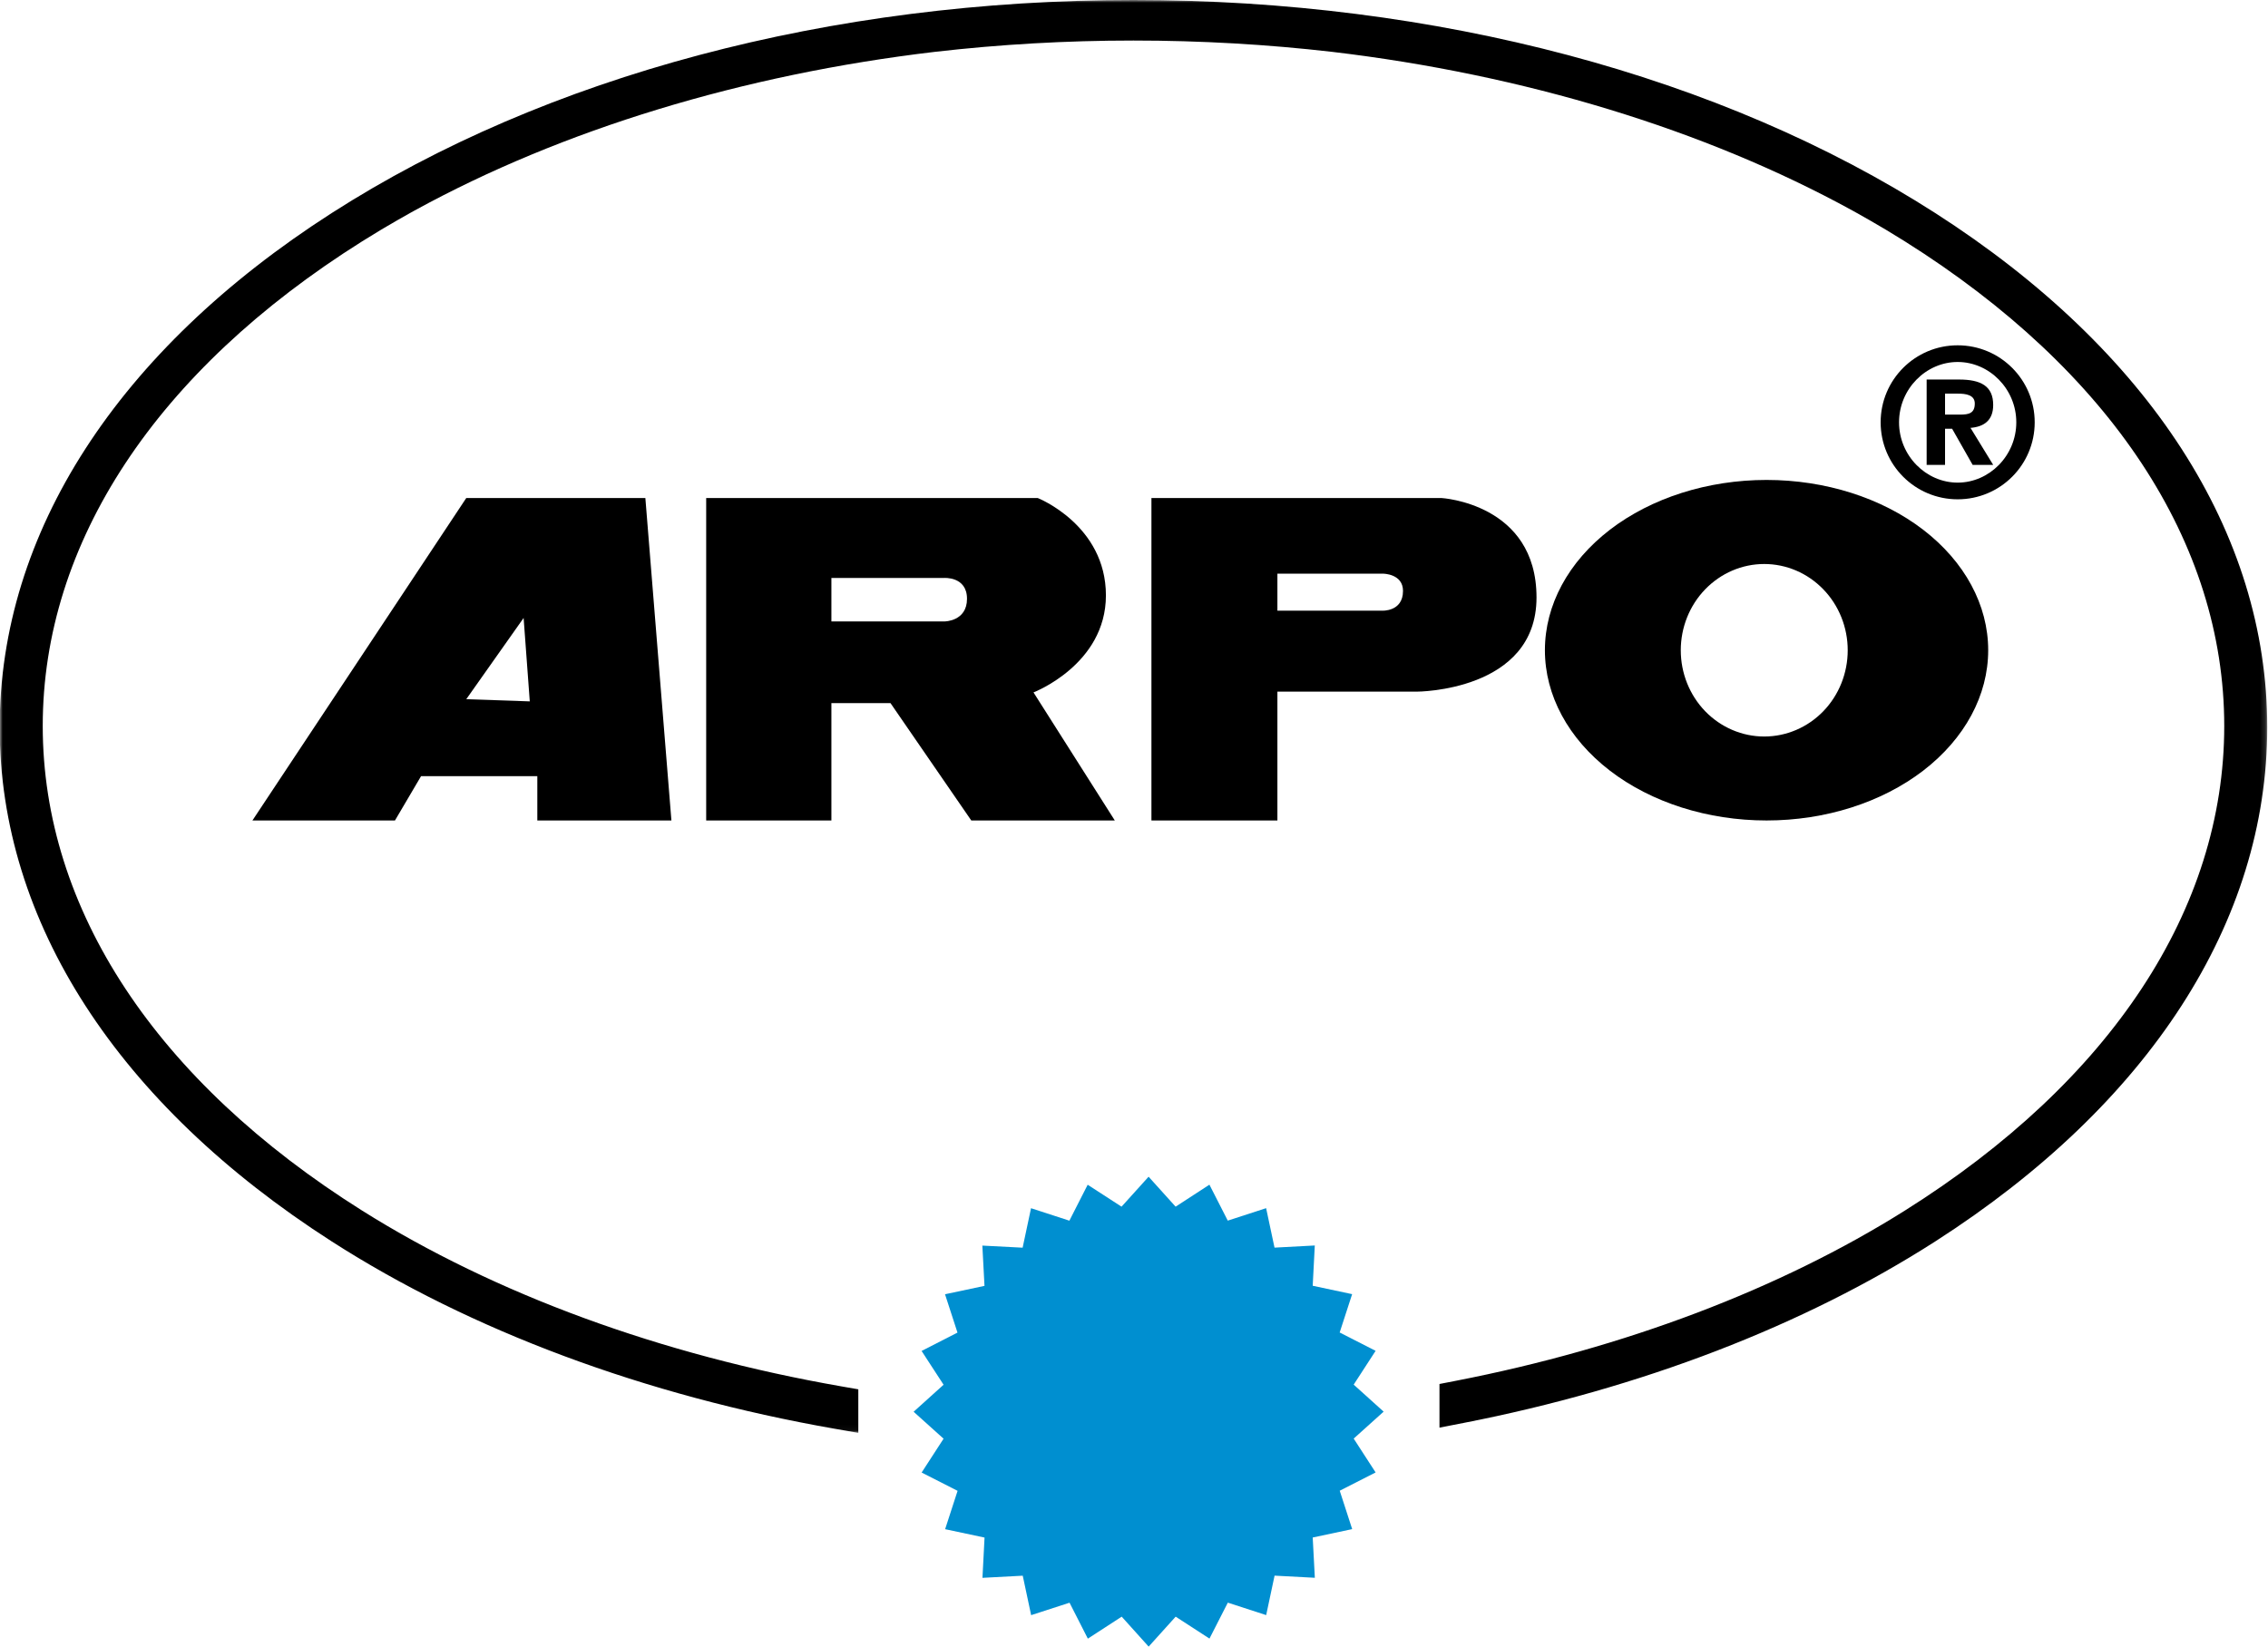 <?xml version="1.0" encoding="UTF-8"?>
<svg width="424px" height="308px" viewBox="0 0 424 308" version="1.1" xmlns="http://www.w3.org/2000/svg" xmlns:xlink="http://www.w3.org/1999/xlink">
    <title>arpo logo restricted (1)</title>
    <defs>
        <polygon id="path-1" points="0 0 423.859 0 423.859 267.955 0 267.955"></polygon>
    </defs>
    <g id="Page-1" stroke="none" stroke-width="1" fill="none" fill-rule="evenodd">
        <g id="arpo-logo-restricted-(1)">
            <g id="Group-3">
                <mask id="mask-2" fill="white">
                    <use xlink:href="#path-1"></use>
                </mask>
                <g id="Clip-2"></g>
                <path d="M361.784,39.834 C321.735,14.146 268.505,0 211.9,0 C155.3,0 102.074,14.146 62.025,39.834 C21.989,65.516 -0.06,99.668 -0.06,136 C-0.06,172.324 21.989,206.474 62.024,232.156 C88.038,248.846 120.555,260.957 156.062,267.184 L160.46,267.955 L160.46,259.807 L157.354,259.266 C123.546,253.369 92.549,242.002 67.715,226.394 C29.201,202.185 7.99,169.998 7.99,135.76 C7.99,101.521 29.201,69.334 67.715,45.125 C68.864,44.402 70.026,43.691 71.198,42.988 C71.355,42.894 71.514,42.801 71.672,42.707 C72.561,42.176 73.462,41.654 74.364,41.135 C75.12,40.701 75.88,40.269 76.647,39.844 C76.928,39.687 77.21,39.53 77.492,39.375 C105.145,24.192 138.96,13.936 174.757,9.698 C186.887,8.302 199.304,7.58 211.9,7.58 C224.496,7.58 236.913,8.302 249.044,9.697 C284.846,13.936 318.665,24.193 346.321,39.376 C346.598,39.529 346.877,39.684 347.154,39.84 C347.925,40.268 348.69,40.701 349.452,41.139 C350.35,41.654 351.246,42.175 352.13,42.703 C352.293,42.799 352.455,42.894 352.616,42.99 C353.786,43.693 354.946,44.403 356.094,45.125 C394.608,69.334 415.82,101.521 415.82,135.76 C415.82,169.998 394.608,202.185 356.094,226.394 C332.735,241.076 303.705,252.082 272.144,258.219 L269.109,258.809 L269.109,266.973 L273.577,266.102 C306.753,259.631 337.254,247.893 361.784,232.156 C401.814,206.477 423.859,172.328 423.859,136 C423.859,99.664 401.814,65.512 361.784,39.834" id="Fill-1" fill="#000000" mask="url(#mask-2)"></path>
            </g>
            <polyline id="Fill-4" fill="#008FD0" points="214.729 220.049 219.78 225.65 226.1 221.539 229.53 228.26 236.7 225.93 238.27 233.31 245.799 232.91 245.41 240.439 252.78 242.01 250.45 249.18 257.17 252.609 253.07 258.93 258.67 263.98 253.07 269.019 257.17 275.35 250.46 278.769 252.79 285.949 245.41 287.519 245.809 295.049 238.28 294.65 236.71 302.029 229.54 299.699 226.109 306.42 219.79 302.32 214.74 307.92 209.7 302.32 203.37 306.43 199.95 299.711 192.77 302.039 191.2 294.66 183.67 295.06 184.059 287.529 176.69 285.961 179.02 278.789 172.299 275.369 176.4 269.039 170.799 264 176.4 258.949 172.29 252.631 179 249.199 176.67 242.029 184.049 240.461 183.65 232.93 191.179 233.32 192.75 225.939 199.92 228.269 203.339 221.549 209.67 225.65 214.729 220.049"></polyline>
            <path d="M97.889,115.56 L87.169,130.75 L99.04,131.16 L97.889,115.56 Z M47.19,153.43 L87.169,93.13 L120.649,93.13 L125.52,153.43 L100.45,153.43 L100.45,145.14 L78.719,145.14 L73.839,153.43 L47.19,153.43 L47.19,153.43 Z" id="Fill-5" fill="#000000"></path>
            <path d="M176.46,108.08 L155.429,108.08 L155.429,116.21 L176.58,116.21 C176.58,116.21 180.78,116.21 180.78,111.98 C180.78,107.74 176.46,108.08 176.46,108.08 Z M132.02,93.13 L194,93.13 C194,93.13 206.75,98.16 206.75,111.34 C206.75,124.289 193.21,129.48 193.21,129.48 L208.41,153.43 L181.58,153.43 L166.479,131.49 L155.429,131.49 L155.429,153.43 L132.02,153.43 L132.02,93.13 L132.02,93.13 Z" id="Fill-6" fill="#000000"></path>
            <path d="M258.58,107.279 L238.809,107.279 L238.809,114.199 L258.339,114.199 C258.339,114.199 262.29,114.449 262.29,110.5 C262.29,107.279 258.58,107.279 258.58,107.279 Z M215.259,93.13 L269.46,93.13 C269.46,93.13 287.25,94.119 287.25,111.73 C287.25,129.34 264.859,129.34 264.859,129.34 L238.809,129.34 L238.809,153.43 L215.259,153.43 L215.259,93.13 L215.259,93.13 Z" id="Fill-7" fill="#000000"></path>
            <path d="M318.79,133.01 C321.719,136.029 325.69,137.73 329.82,137.73 C333.96,137.73 337.929,136.029 340.859,133.01 C343.79,129.98 345.429,125.88 345.429,121.6 C345.429,117.33 343.79,113.22 340.859,110.199 C337.929,107.17 333.96,105.47 329.82,105.47 C325.69,105.47 321.719,107.17 318.79,110.199 C315.859,113.22 314.219,117.33 314.219,121.6 C314.219,125.88 315.859,129.98 318.79,133.01 Z M330.259,153.43 C319.27,153.43 308.729,150.08 300.96,144.109 C293.19,138.13 288.819,130.029 288.819,121.59 C288.819,113.15 293.19,105.05 300.96,99.07 C308.729,93.1 319.27,89.75 330.259,89.75 C341.24,89.75 351.78,93.1 359.549,99.07 C367.32,105.05 371.69,113.15 371.69,121.59 C371.69,130.029 367.32,138.13 359.549,144.109 C351.78,150.08 341.24,153.43 330.259,153.43 L330.259,153.43 Z" id="Fill-8" fill="#000000"></path>
            <path d="M366.424,77.533 C368.064,77.533 369.184,77.292 369.184,75.453 C369.184,73.812 367.424,73.612 366.064,73.612 L363.624,73.612 L363.624,77.533 L366.424,77.533 Z M360.184,70.973 L366.224,70.973 C370.304,70.973 372.624,72.172 372.624,75.732 C372.624,78.652 370.864,79.812 368.384,80.013 L372.624,86.933 L368.784,86.933 L364.944,80.172 L363.624,80.172 L363.624,86.933 L360.184,86.933 L360.184,70.973 Z M365.984,90.252 C371.904,90.252 376.944,85.212 376.944,78.973 C376.944,72.732 371.904,67.692 365.984,67.692 C360.064,67.692 355.024,72.732 355.024,78.973 C355.024,85.212 360.064,90.252 365.984,90.252 Z M365.984,64.573 C373.944,64.573 380.384,71.013 380.384,78.973 C380.384,86.933 373.944,93.372 365.984,93.372 C358.024,93.372 351.584,86.933 351.584,78.973 C351.584,71.013 358.024,64.573 365.984,64.573 L365.984,64.573 Z" id="Fill-9" fill="#000000"></path>
        </g>
    </g>
</svg>